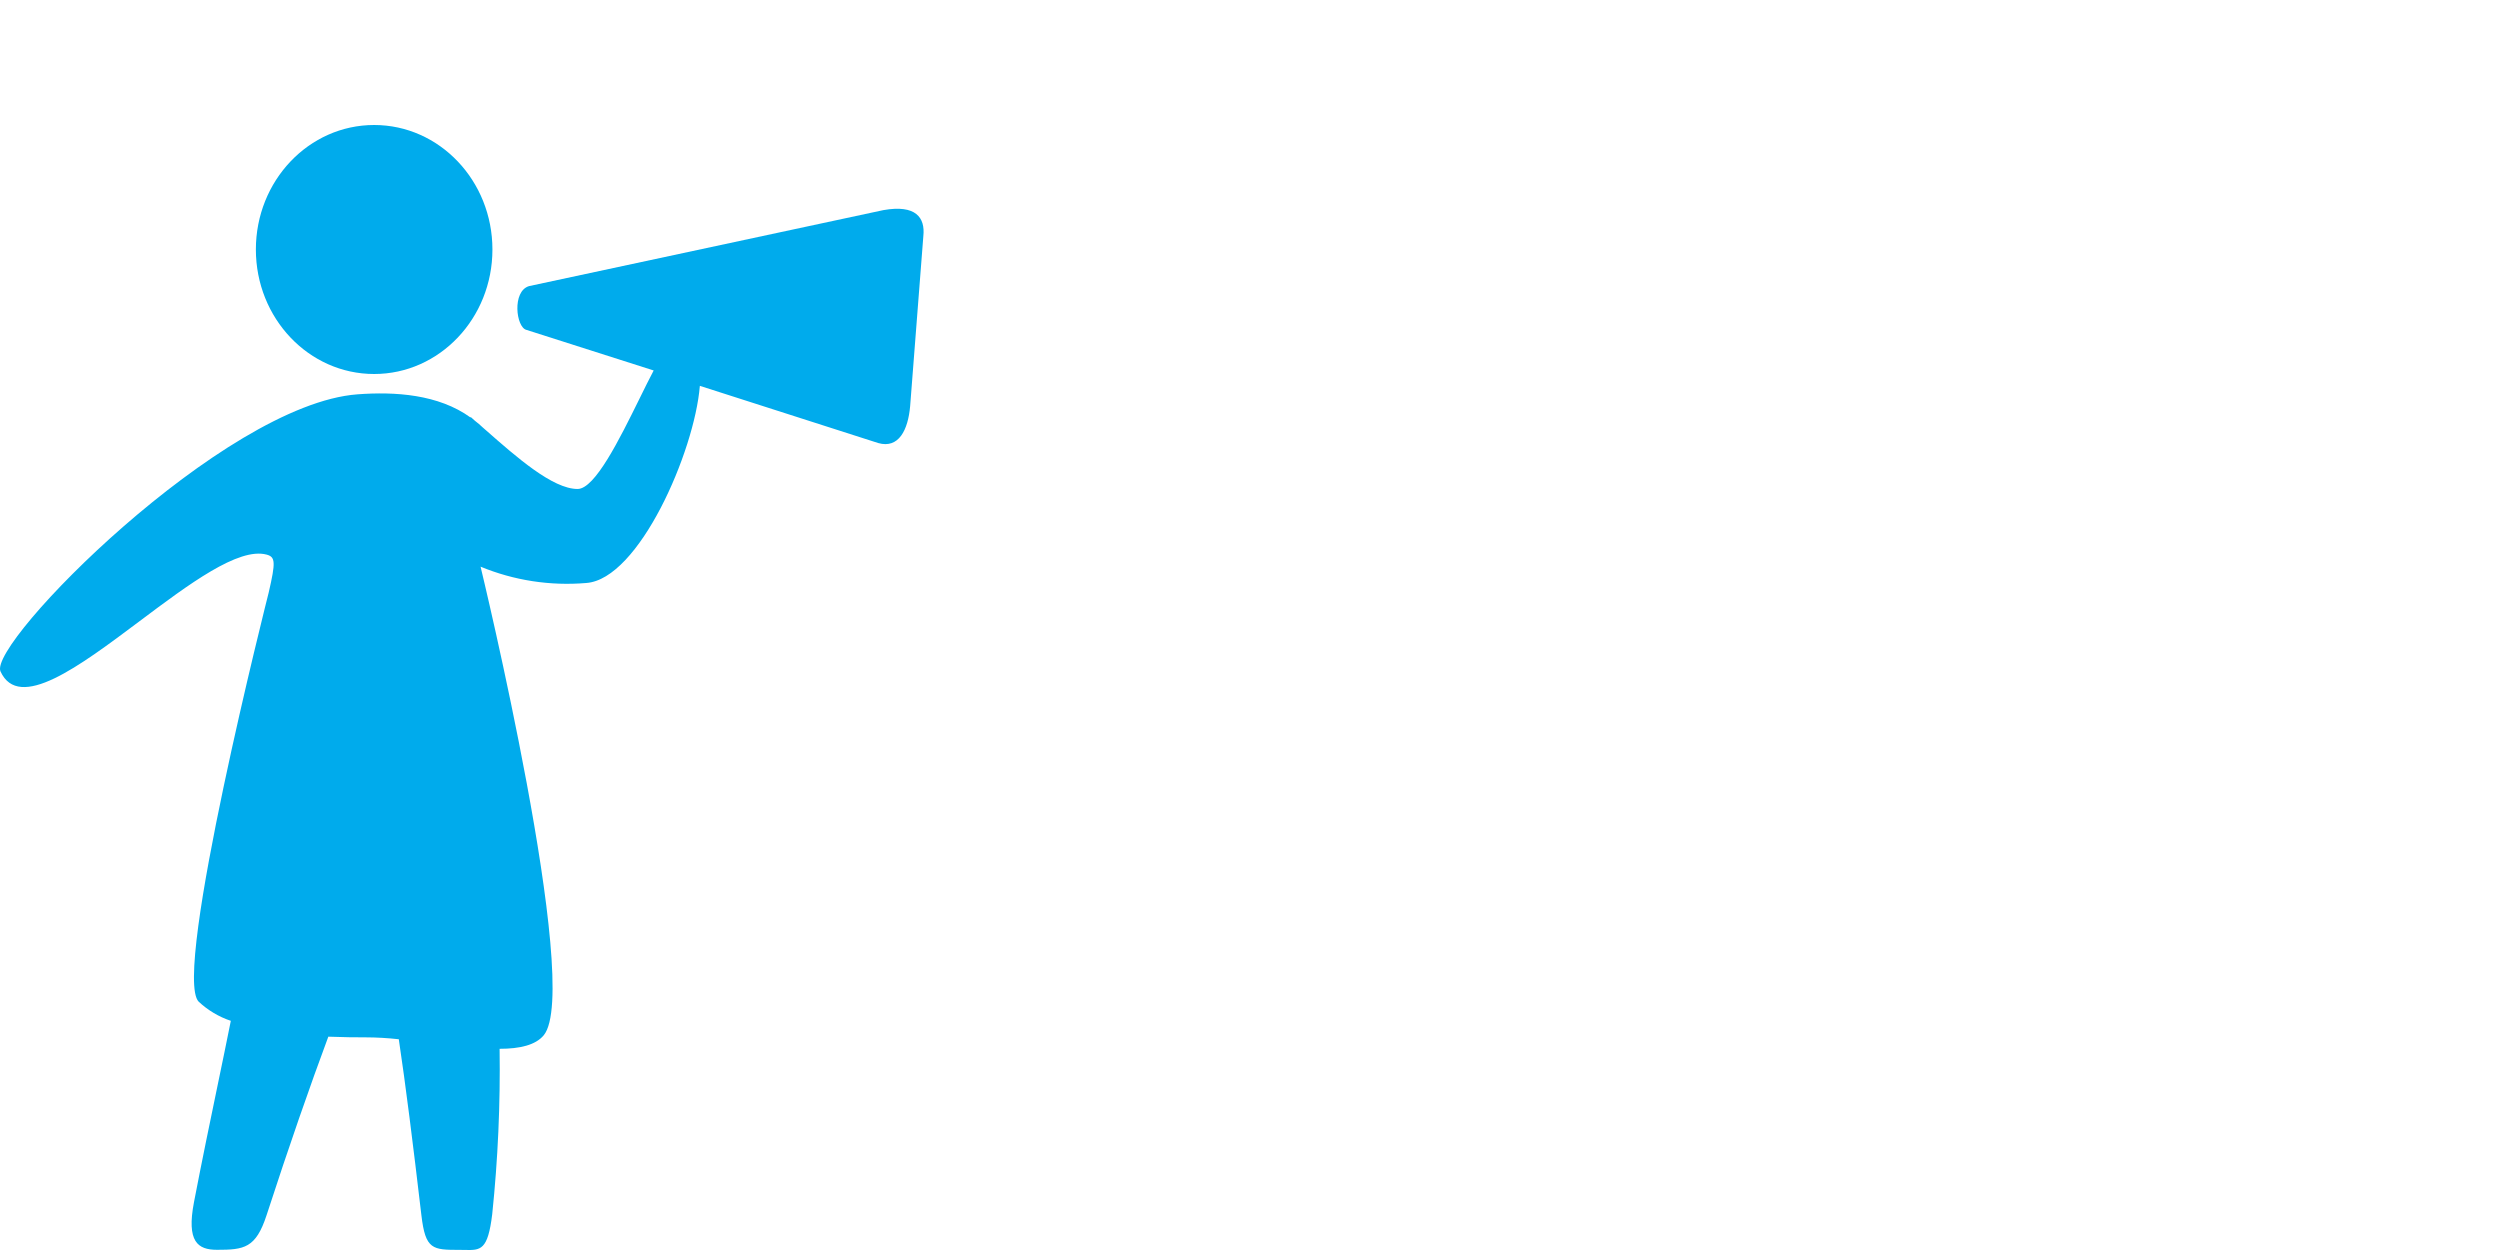 <svg width="100" height="50" viewBox="0 0 100 50" fill="none" xmlns="http://www.w3.org/2000/svg">
    <path d="M19.697 9.98C19.697 12.731 17.579 14.96 14.966 14.96C12.353 14.96 10.235 12.731 10.235 9.98C10.235 7.23 12.353 5 14.966 5C17.579 5 19.697 7.23 19.697 9.98Z" fill="#00ABEC"/>
    <path d="M21.159 11.445L35.339 8.404C36.633 8.177 37.012 8.702 36.934 9.441L36.406 16.244C36.322 17.208 35.945 17.953 35.133 17.723L27.994 15.434C27.78 18.069 25.557 23.174 23.448 23.32C22.007 23.442 20.559 23.219 19.223 22.667C19.223 22.667 23.304 39.514 21.75 41.41C21.425 41.803 20.796 41.952 19.984 41.952C20.016 44.16 19.918 46.368 19.689 48.565C19.514 50.018 19.224 50.011 18.599 49.998C18.534 49.996 18.466 49.995 18.394 49.995C17.303 49.995 17.018 49.992 16.856 48.611C16.518 45.729 16.222 43.373 15.952 41.57C15.51 41.521 15.066 41.495 14.622 41.494C14.245 41.494 13.723 41.491 13.133 41.467C12.418 43.387 11.559 45.849 10.663 48.608C10.232 49.929 9.764 49.992 8.68 49.992C7.909 49.992 7.456 49.67 7.76 48.083C8.091 46.367 8.407 44.844 8.698 43.443C8.888 42.528 9.067 41.665 9.233 40.833C8.754 40.673 8.315 40.411 7.947 40.067C6.871 38.973 10.749 23.697 10.749 23.697C11.031 22.478 11.015 22.28 10.668 22.185C9.538 21.881 7.553 23.37 5.585 24.846C3.157 26.667 0.756 28.468 0.02 26.857C-0.492 25.736 8.932 16.174 14.3 15.773C15.792 15.662 17.533 15.767 18.825 16.702V16.677L18.995 16.829C19.106 16.913 19.212 17.004 19.312 17.1C19.351 17.134 19.39 17.168 19.43 17.203C20.662 18.287 22.106 19.559 23.104 19.559C23.799 19.559 24.783 17.563 25.575 15.957C25.781 15.537 25.975 15.144 26.147 14.819L21.056 13.195C20.642 13.092 20.474 11.656 21.159 11.445Z" fill="#00ABEC"/>
</svg>
